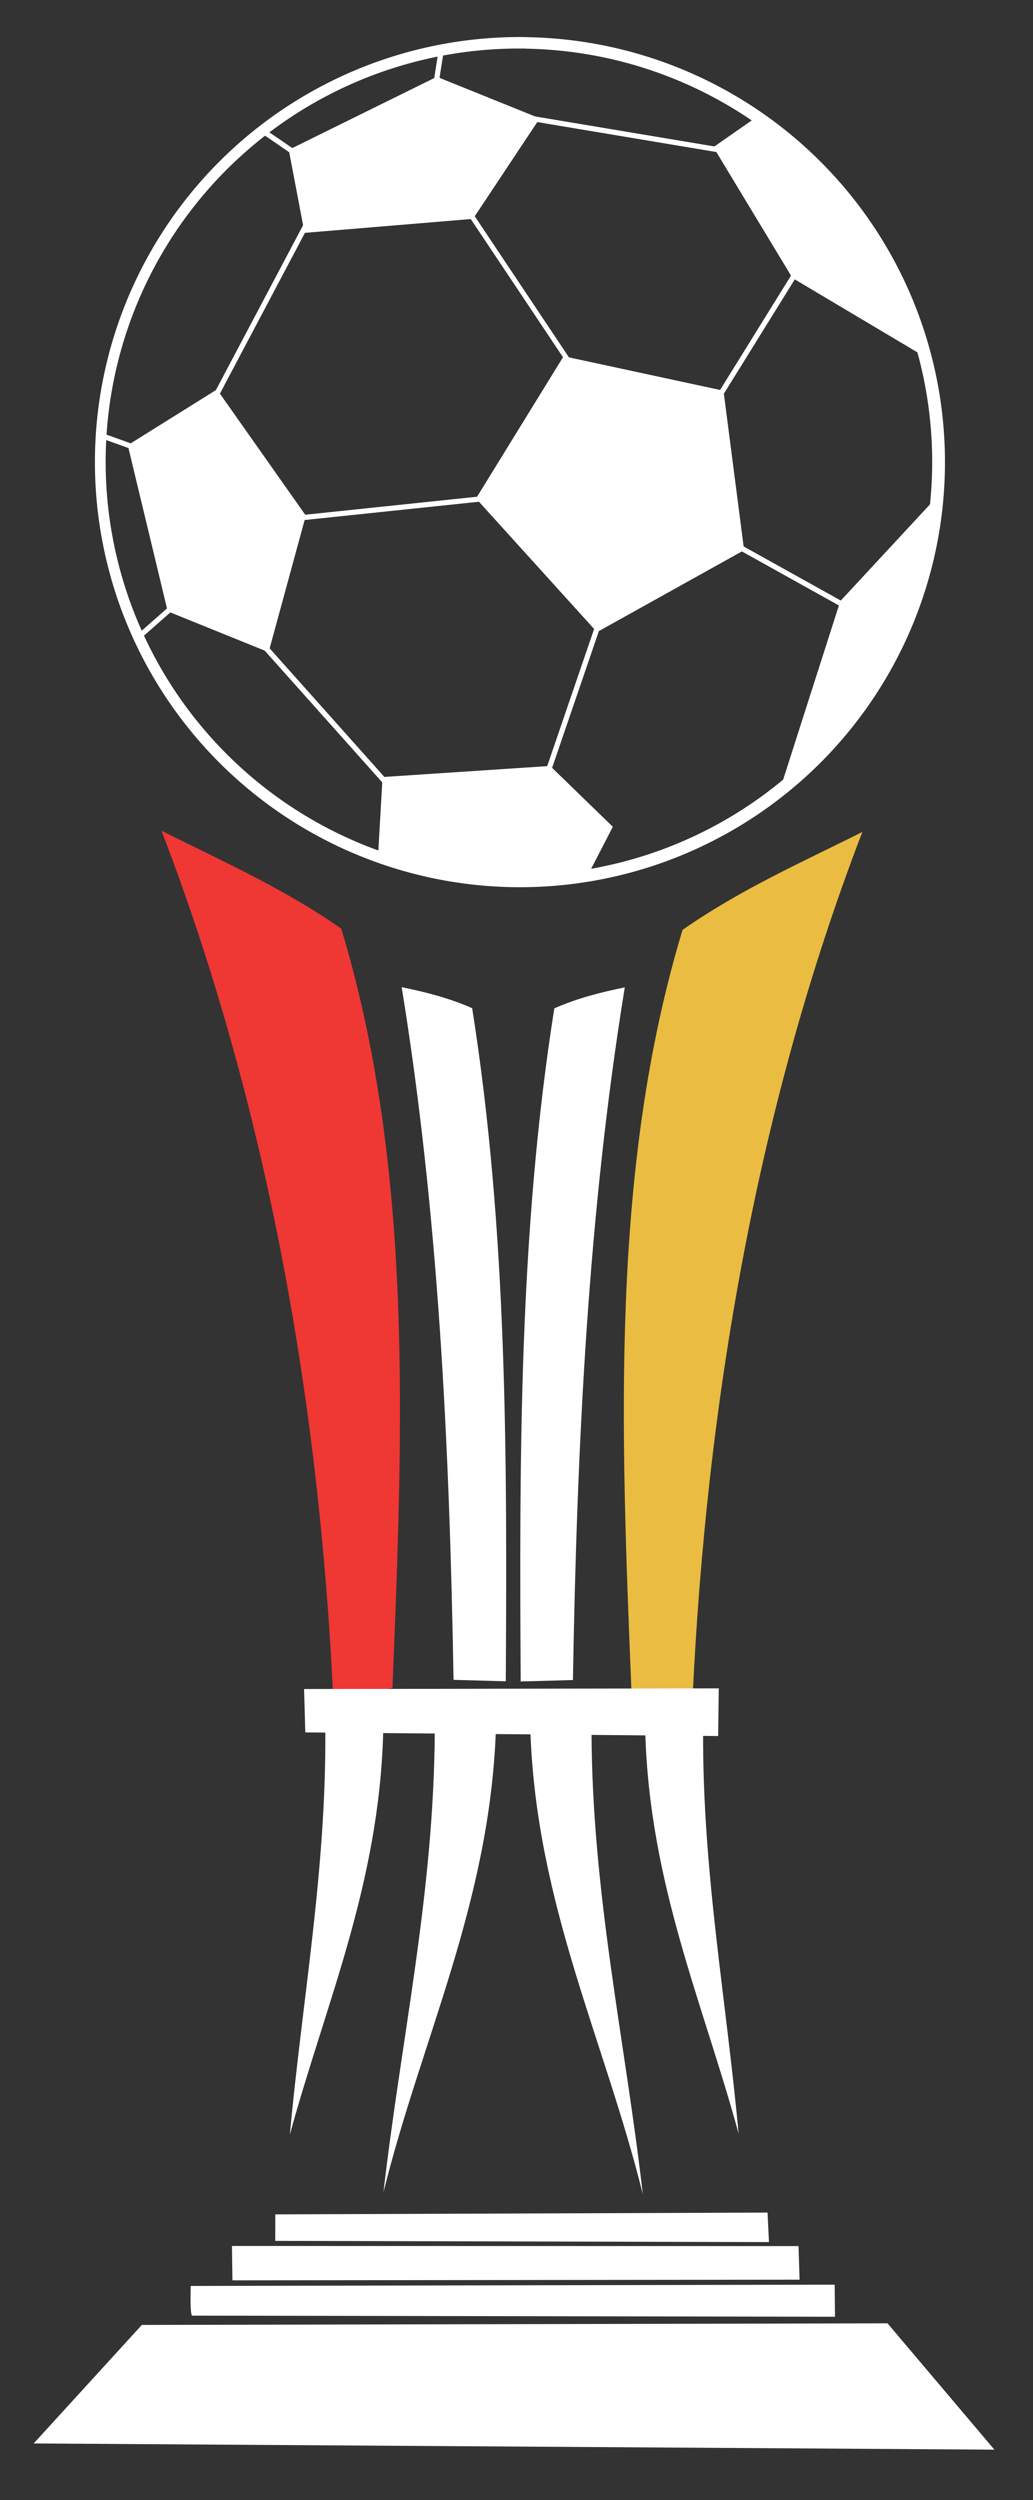 <?xml version="1.0" encoding="UTF-8"?>
<!-- Created with Inkscape (http://www.inkscape.org/) -->
<svg width="16.772mm" height="40.591mm" version="1.1" viewBox="0 0 16.772 40.591" xml:space="preserve" xmlns="http://www.w3.org/2000/svg"><rect x="0" y="0" width="16.772" height="40.591" fill="#333333" stroke="none"/><g transform="translate(0 -.047)"><path d="m14.001 13.554c-0.98 0.492-1.969 0.927-2.919 1.59-1.172 3.873-1.003 8.091-0.831 12.329l0.993 0.155c0.221-4.749 1.033-9.588 2.757-14.073z" fill="#eabc41" stroke-width=".265"/><path d="m2.622 13.534c0.98 0.492 1.969 0.927 2.919 1.59 1.172 3.873 1.003 8.091 0.831 12.329l-0.962 0.156c-0.221-4.749-1.064-9.589-2.788-14.075z" fill="#ef3733" stroke-width=".265"/><g transform="matrix(1.278 0 0 1.278 -23.015 -3.476)" fill="#fff"><path d="m24.709 3.228a5.4 5.4 0 0 0-1.522 0.191 5.4 5.4 0 0 0-3.784 6.622l0.015 0.055a5.4 5.4 0 0 0 6.651 3.732 5.4 5.4 0 0 0 3.749-6.641 5.4 5.4 0 0 0-5.109-3.958zm-0.015 0.147a5.25 5.25 0 0 1 4.967 3.848 5.25 5.25 0 0 1-3.645 6.457 5.25 5.25 0 0 1-6.467-3.628l-0.015-0.054a5.25 5.25 0 0 1 3.679-6.438 5.25 5.25 0 0 1 1.48-0.186z" stroke-width=".249"/><g stroke-width=".265"><path d="m24.621 9.43a0.017 0.202 0 0 1 0.012-0.247 0.017 0.202 0 0 1 0.021 0.141 0.017 0.202 0 0 1-0.012 0.248 0.017 0.202 0 0 1-0.021-0.139"/><path d="m21.677 4.66 0.201 1.055 2.14-0.178 0.848-1.277-1.308-0.528z"/><path d="m19.632 8.412 1.133-0.708 1.129 1.603-0.473 1.735-1.282-0.519z"/><path d="m25.169 7.282-1.113 1.807 1.537 1.698 1.869-1.041-0.262-2.026z"/></g><path d="m22.869 12.628-0.056 0.974 0.998 0.332 1.626 0.018 0.357-0.692-0.796-0.773z" stroke-width=".265"/><g stroke-width=".265"><path d="m28.684 10.393-0.781 2.44 1.255-1.34 0.769-1.978 0.006-0.469z"/><path d="m27.072 4.626 1.004 1.662 1.692 1.007-0.586-1.413-0.725-0.925-0.81-0.732z"/><rect transform="rotate(-33.721)" x="16.878" y="17.716" width=".062" height="2.41"/></g><g stroke-width=".28"><rect transform="rotate(27.868)" x="21.95" y="-5.294" width=".066" height="2.552"/><rect transform="rotate(84.015)" x="11.527" y="-23.159" width=".066" height="2.552"/><rect transform="rotate(138.26)" x="-8.675" y="-24.979" width=".066" height="2.552"/><rect transform="rotate(18.88)" x="27.659" y="1.367" width=".066" height="2.552"/><rect transform="rotate(-60.889)" x="4.818" y="27.756" width=".066" height="2.552"/><rect transform="rotate(31.804)" x="27.143" y="-9.976" width=".066" height="2.552"/><rect transform="rotate(99.499)" x=".084" y="-27.564" width=".066" height="2.552"/><rect transform="rotate(188.93)" x="-23.888" y="-.63" width=".066" height="1"/><rect transform="rotate(124.44)" x="-8.46" y="-21.132" width=".066" height="1"/><rect transform="rotate(48.657)" x="21.17" y="-8.623" width=".066" height="1"/><rect transform="rotate(109.79)" x="1.234" y="-21.93" width=".066" height="1"/></g></g><g fill="#fff" stroke-width=".265"><path d="m6.522 16.074c0.39 0.08 0.775 0.178 1.144 0.341 0.572 3.616 0.567 7.272 0.546 10.928l-0.848-0.023c-0.065-3.781-0.241-7.545-0.842-11.246z"/><path d="m10.144 16.077c-0.39 0.08-0.775 0.178-1.144 0.341-0.572 3.616-0.567 7.272-0.546 10.928l0.848-0.023c0.065-3.781 0.241-7.545 0.842-11.246z"/><path d="m4.937 27.469 6.733-0.011-0.01 0.774-6.703-0.059z"/><path d="m5.282 28.171c0.013 2.271-0.377 4.359-0.576 6.533 0.58-2.129 1.45-4.058 1.516-6.54-0.32-0.075-0.64-0.163-0.939 7e-3z"/><path d="m7.059 28.145 0.992-6e-3c-0.102 2.809-1.207 5.006-1.825 7.5 0.286-2.493 0.822-4.86 0.833-7.494z"/><path d="m9.604 28.177-0.992-6e-3c0.102 2.809 1.207 5.006 1.825 7.5-0.286-2.493-0.822-4.86-0.833-7.494z"/><path d="m11.416 28.153c-0.013 2.271 0.377 4.359 0.576 6.533-0.58-2.129-1.45-4.058-1.516-6.54 0.32-0.075 0.64-0.163 0.939 7e-3z"/><path d="m2.303 37.793-1.756 1.924 15.598 0.101-1.735-2.051z"/><path d="m3.097 37.16s-0.017 0.482 0.025 0.482c0.042 0 10.435 0.018 10.435 0.018l-0.005-0.521z"/><path d="m3.766 36.511 0.008 0.558 9.208-0.011-0.017-0.545z"/><path d="m4.47 35.998-9.55e-4 0.43 8.016 0.02-0.023-0.479z"/></g></g></svg>
